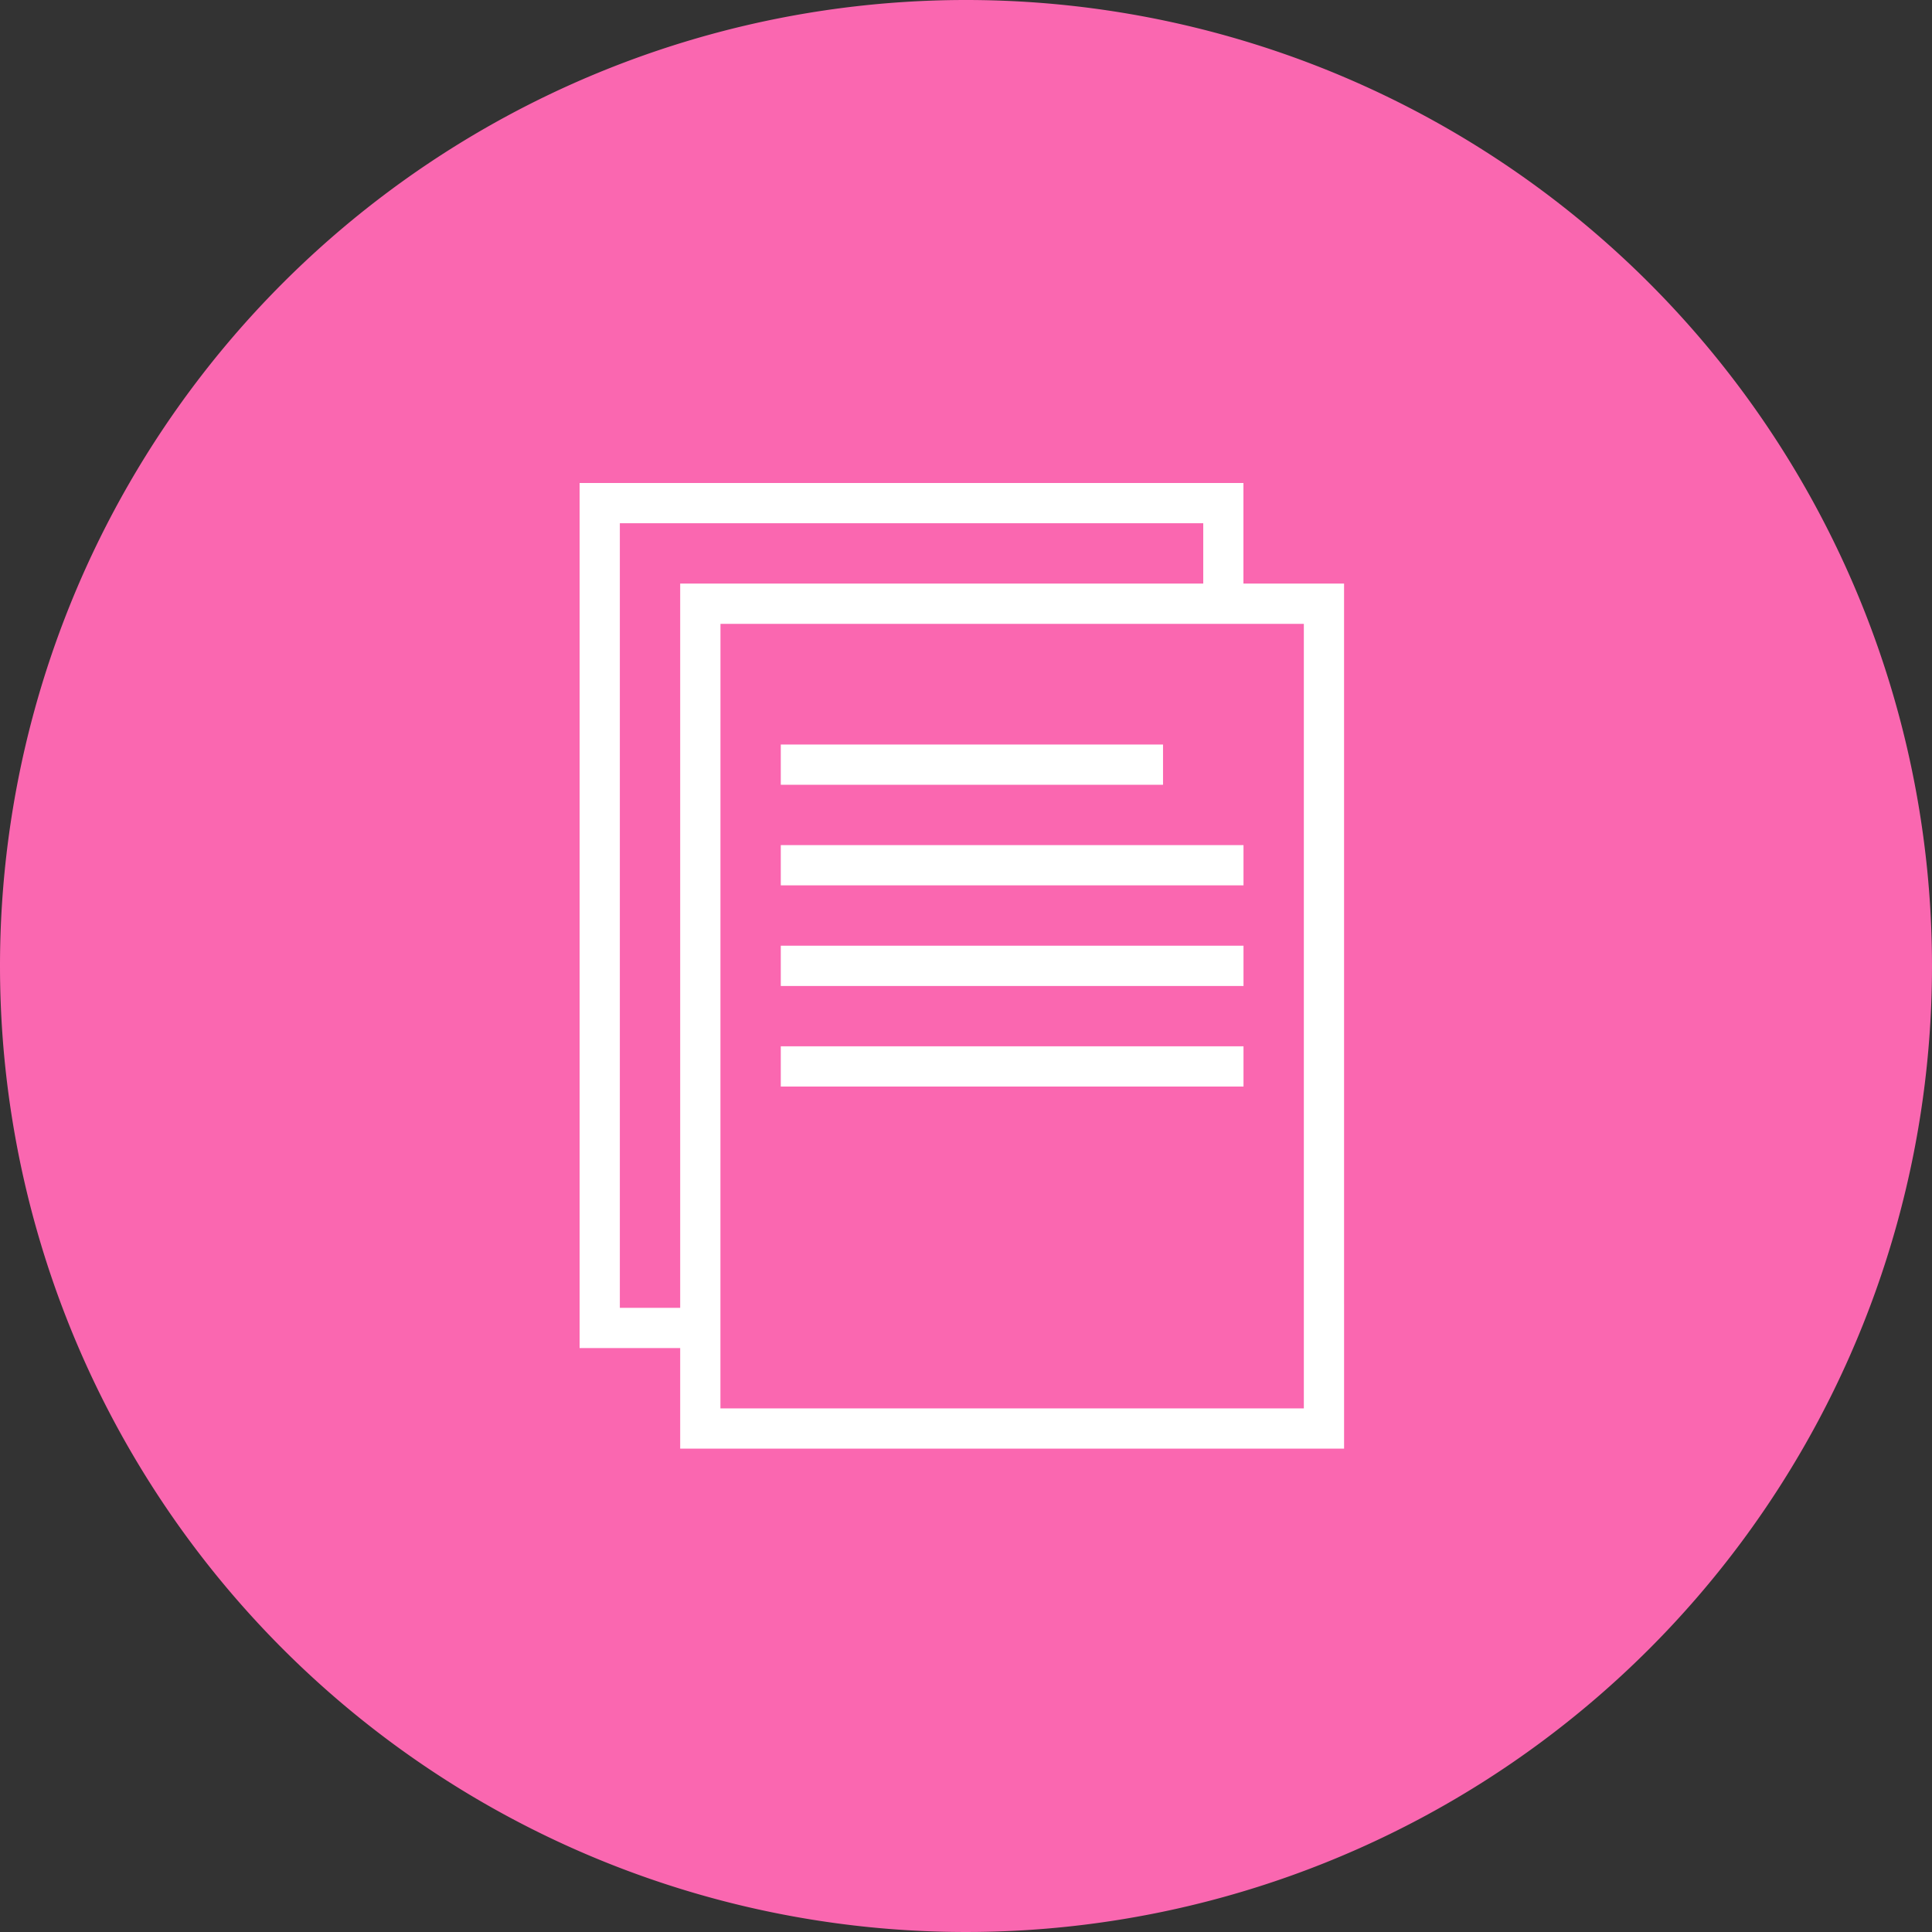 <svg xmlns="http://www.w3.org/2000/svg" width="200" height="200" viewBox="0 0 200 200">
  <rect x="0" y="0" width="200" height="200" fill="#333333" stroke="none"/>
  <g id="Group_4967" data-name="Group 4967" transform="translate(-975 -4498)">
    <path id="Path_652" data-name="Path 652" d="M100,0A100,100,0,1,1,0,100,100,100,0,0,1,100,0Z" transform="translate(975 4498)" fill="#fa67b0"/>
    <g id="noun-documents-1045256" transform="translate(889.62 4526.461)">
      <path id="Path_657" data-name="Path 657" d="M253.08,161.54h39.569v4.165H253.08Z" transform="translate(-86.873 -112.927)" fill="#fff"/>
      <path id="Path_658" data-name="Path 658" d="M253.08,215.38h47.9v4.165h-47.9Z" transform="translate(-86.873 -156.355)" fill="#fff"/>
      <path id="Path_659" data-name="Path 659" d="M253.08,269.23h47.9V273.4h-47.9Z" transform="translate(-86.873 -199.792)" fill="#fff"/>
      <path id="Path_660" data-name="Path 660" d="M253.08,323.08h47.9v4.165h-47.9Z" transform="translate(-86.873 -243.228)" fill="#fff"/>
      <path id="Path_661" data-name="Path 661" d="M267.955,164.93H199.23V75.38h68.723Zm-64.56-4.165H263.79V79.546H203.4Z" transform="translate(-43.437 -43.428)" fill="#fff"/>
      <path id="Path_662" data-name="Path 662" d="M158.292,111.09H145.38V21.54H214.1V33.827H209.94V25.705H149.546v81.219h8.747Z" fill="#fff"/>
    </g>
  </g>
</svg>
